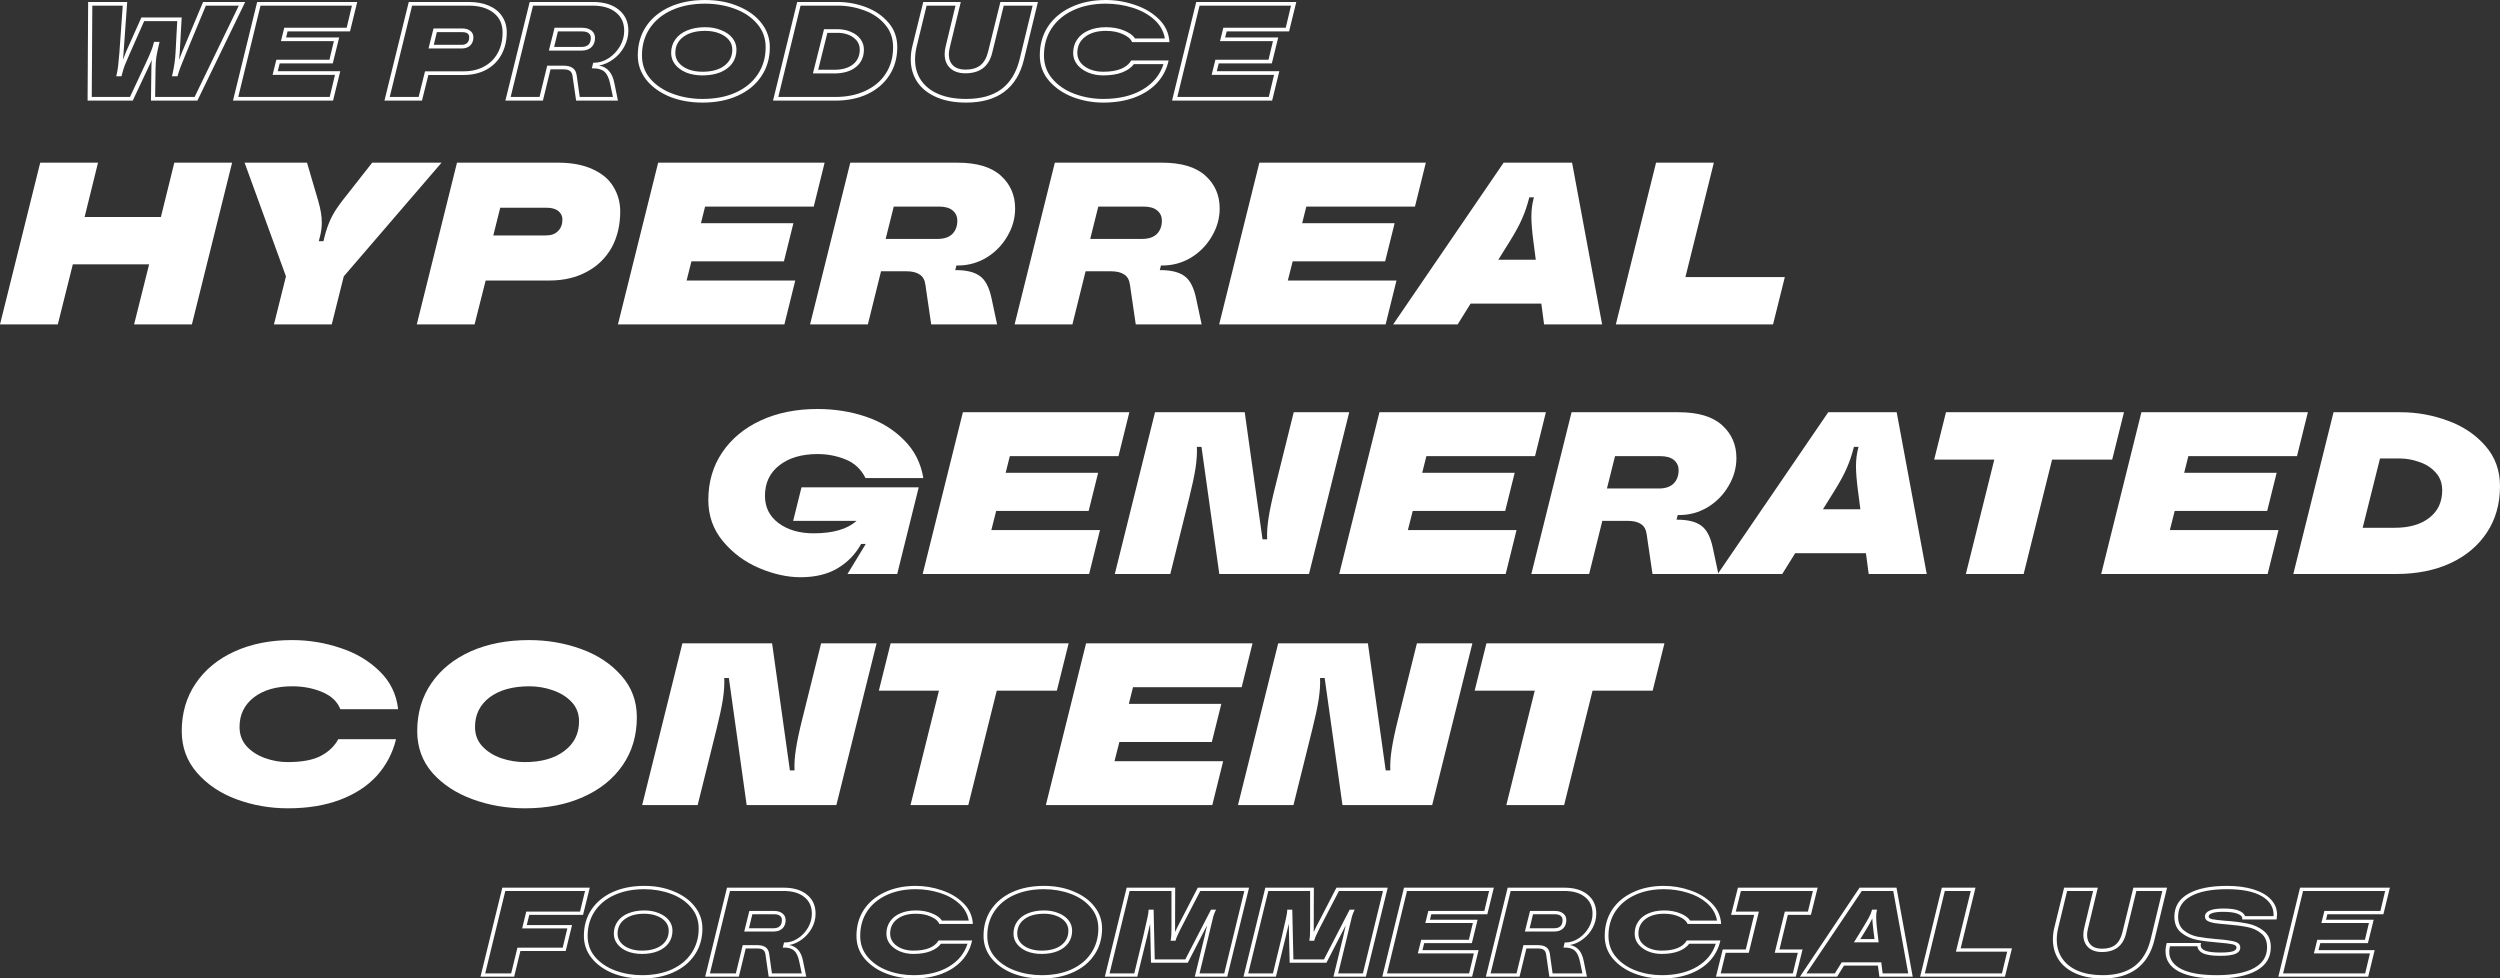 <?xml version="1.0" encoding="UTF-8"?> <svg xmlns="http://www.w3.org/2000/svg" width="999" height="391" viewBox="0 0 999 391" fill="none"><rect x="0" y="0" width="999" height="391" fill="#333333" stroke="none"/><path d="M64.299 86.7L69.657 65H92.752L76.678 129.639H53.582L59.587 105.63H29.101L23.096 129.639H0L16.075 65H39.17L33.812 86.7H64.299Z" fill="white"></path><path d="M109.468 129.639L114.272 110.432L97.735 65H122.679L127.205 80.421C128.129 83.622 128.591 86.454 128.591 88.916C128.591 90.825 128.345 92.702 127.852 94.549L127.39 96.396H129.238L129.7 94.549C130.316 92.087 131.116 89.778 132.102 87.624C133.087 85.469 134.596 83.068 136.628 80.421L148.731 65H176.445L137.368 110.432L132.564 129.639H109.468Z" fill="white"></path><path d="M222.895 65C228.5 65 233.181 65.893 236.938 67.678C240.694 69.402 243.435 71.741 245.16 74.696C246.946 77.651 247.839 80.913 247.839 84.484C247.839 90.024 246.668 94.888 244.328 99.074C241.988 103.198 238.662 106.399 234.351 108.677C230.101 110.955 225.174 112.094 219.57 112.094H194.072L189.637 129.639H166.542L182.616 65H222.895ZM218.091 94.087C220.247 94.087 221.879 93.502 222.988 92.333C224.158 91.163 224.743 89.624 224.743 87.716C224.743 86.362 224.219 85.253 223.172 84.392C222.125 83.468 220.524 83.006 218.369 83.006H199.892L197.12 94.087H218.091Z" fill="white"></path><path d="M329.516 65L325.174 82.545H281.754L280.091 89.193H317.044L313.257 104.429H276.303L274.363 112.094H317.783L313.441 129.639H246.926L263 65H329.516Z" fill="white"></path><path d="M382.179 106.092L381.717 107.938H381.994C386.244 107.938 389.447 108.739 391.602 110.339C393.758 111.878 395.298 114.833 396.221 119.204L398.439 129.639H372.109L369.8 113.848C369.554 111.878 368.784 110.493 367.49 109.693C366.259 108.831 364.473 108.4 362.132 108.4H352.062L346.797 129.639H323.701L339.775 65H382.549C390.309 65 396.098 66.724 399.917 70.171C403.735 73.618 405.644 77.989 405.644 83.284C405.644 87.223 404.597 90.948 402.503 94.457C400.471 97.966 397.7 100.797 394.189 102.952C390.678 105.045 386.86 106.092 382.734 106.092H382.179ZM353.91 95.472H374.696C377.221 95.472 379.161 94.826 380.516 93.533C381.871 92.179 382.549 90.394 382.549 88.177C382.549 86.515 381.933 85.161 380.701 84.115C379.469 83.068 377.622 82.545 375.158 82.545H357.143L353.91 95.472Z" fill="white"></path><path d="M463.916 106.092L463.454 107.938H463.732C467.981 107.938 471.184 108.739 473.339 110.339C475.495 111.878 477.035 114.833 477.959 119.204L480.176 129.639H453.847L451.537 113.848C451.291 111.878 450.521 110.493 449.228 109.693C447.996 108.831 446.21 108.4 443.869 108.4H433.8L428.534 129.639H405.438L421.513 65H464.286C472.046 65 477.835 66.724 481.654 70.171C485.472 73.618 487.382 77.989 487.382 83.284C487.382 87.223 486.335 90.948 484.241 94.457C482.208 97.966 479.437 100.797 475.926 102.952C472.416 105.045 468.597 106.092 464.471 106.092H463.916ZM435.647 95.472H456.433C458.959 95.472 460.899 94.826 462.254 93.533C463.608 92.179 464.286 90.394 464.286 88.177C464.286 86.515 463.67 85.161 462.438 84.115C461.206 83.068 459.359 82.545 456.895 82.545H438.881L435.647 95.472Z" fill="white"></path><path d="M569.766 65L565.424 82.545H522.004L520.341 89.193H557.294L553.506 104.429H516.553L514.613 112.094H558.033L553.691 129.639H487.175L503.25 65H569.766Z" fill="white"></path><path d="M640.21 129.639H617.022L615.913 121.328H587.644L582.47 129.639H556.695L600.854 65H628.2L640.21 129.639ZM598.73 103.783H613.696L612.772 96.673C612.218 92.487 611.94 89.132 611.94 86.608C611.94 83.961 612.248 81.498 612.864 79.221L612.957 78.851H611.109L611.017 79.221C610.278 82.114 609.354 84.823 608.245 87.347C607.198 89.809 605.504 92.918 603.164 96.673L598.73 103.783Z" fill="white"></path><path d="M708.508 129.639H645.688L661.762 65H684.858L673.495 110.709H713.219L708.508 129.639Z" fill="white"></path><path d="M316.951 208.128L320.277 194.739H367.115L358.523 229.366H338.661L345.959 217.362H344.112C341.833 221.487 338.661 224.749 334.596 227.15C330.593 229.49 325.697 230.659 319.907 230.659C314.611 230.659 309.068 229.428 303.278 226.966C297.551 224.503 292.747 220.933 288.867 216.254C284.987 211.576 283.047 206.097 283.047 199.817C283.047 192.615 284.894 186.274 288.59 180.795C292.346 175.255 297.52 170.976 304.11 167.96C310.7 164.943 318.214 163.435 326.651 163.435C333.488 163.435 339.924 164.451 345.959 166.482C351.995 168.514 357.076 171.623 361.203 175.809C365.391 179.933 367.977 185.012 368.963 191.045H345.867C344.081 187.475 341.402 184.981 337.83 183.565C334.319 182.15 330.624 181.442 326.744 181.442C320.338 181.442 315.227 182.95 311.408 185.966C307.59 188.921 305.68 192.984 305.68 198.155C305.68 202.711 307.497 206.343 311.131 209.052C314.826 211.76 319.476 213.115 325.081 213.115C332.903 213.115 338.63 211.452 342.264 208.128H316.951Z" fill="white"></path><path d="M451.289 164.728L446.947 182.273H403.527L401.864 188.921H438.817L435.029 204.157H398.076L396.136 211.822H439.556L435.214 229.366H368.699L384.773 164.728H451.289Z" fill="white"></path><path d="M445.474 229.366L461.548 164.728H497.393L504.506 215.515H506.354C506.231 212.991 506.416 210.16 506.908 207.02C507.401 203.819 508.232 199.879 509.403 195.2L516.978 164.728H539.15L523.075 229.366H487.231L480.117 178.579H478.27C478.393 181.103 478.208 183.966 477.715 187.167C477.223 190.306 476.391 194.215 475.221 198.894L467.646 229.366H445.474Z" fill="white"></path><path d="M617.74 164.728L613.398 182.273H569.978L568.315 188.921H605.269L601.481 204.157H564.528L562.588 211.822H606.008L601.666 229.366H535.15L551.225 164.728H617.74Z" fill="white"></path><path d="M670.404 205.82L669.942 207.666H670.219C674.468 207.666 677.671 208.467 679.827 210.067C681.982 211.606 683.522 214.561 684.446 218.932L686.663 229.366H660.334L658.024 213.576C657.778 211.606 657.008 210.221 655.715 209.421C654.483 208.559 652.697 208.128 650.356 208.128H640.287L635.021 229.366H611.925L628 164.728H670.773C678.533 164.728 684.323 166.452 688.141 169.899C691.96 173.346 693.869 177.717 693.869 183.011C693.869 186.951 692.822 190.676 690.728 194.185C688.695 197.694 685.924 200.525 682.413 202.68C678.903 204.773 675.084 205.82 670.958 205.82H670.404ZM642.134 195.2H662.921C665.446 195.2 667.386 194.554 668.741 193.261C670.096 191.907 670.773 190.122 670.773 187.906C670.773 186.243 670.157 184.889 668.925 183.843C667.694 182.796 665.846 182.273 663.382 182.273H645.368L642.134 195.2Z" fill="white"></path><path d="M769.922 229.366H746.734L745.625 221.056H717.356L712.182 229.366H686.407L730.567 164.728H757.912L769.922 229.366ZM728.442 203.511H743.408L742.484 196.401C741.93 192.215 741.652 188.86 741.652 186.336C741.652 183.689 741.96 181.226 742.576 178.948L742.669 178.579H740.821L740.729 178.948C739.99 181.842 739.066 184.55 737.957 187.074C736.91 189.537 735.216 192.646 732.876 196.401L728.442 203.511Z" fill="white"></path><path d="M808.65 229.366H785.554L796.918 183.658H772.898L777.61 164.728H848.744L844.033 183.658H820.013L808.65 229.366Z" fill="white"></path><path d="M922.225 164.728L917.883 182.273H874.463L872.8 188.921H909.753L905.966 204.157H869.012L867.072 211.822H910.492L906.15 229.366H839.634L855.709 164.728H922.225Z" fill="white"></path><path d="M916.41 229.366L932.484 164.728H959.183C965.773 164.728 972.117 165.867 978.214 168.145C984.311 170.361 989.3 173.716 993.18 178.21C997.06 182.642 999 187.998 999 194.277C999 201.356 997.245 207.543 993.734 212.837C990.224 218.132 985.327 222.225 979.045 225.119C972.825 227.951 965.65 229.366 957.52 229.366H916.41ZM956.966 210.898C962.755 210.898 967.344 209.575 970.731 206.928C974.18 204.281 975.904 200.618 975.904 195.939C975.904 193.046 975.011 190.645 973.225 188.737C971.501 186.828 969.314 185.443 966.666 184.581C964.079 183.658 961.462 183.196 958.813 183.196H951.053L944.125 210.898H956.966Z" fill="white"></path><path d="M115.025 323C107.881 323 101.045 321.8 94.516 319.399C88.049 316.998 82.784 313.458 78.719 308.78C74.654 304.101 72.622 298.56 72.622 292.158C72.622 284.956 74.469 278.615 78.165 273.136C81.921 267.596 87.126 263.317 93.777 260.301C100.429 257.284 108.066 255.776 116.688 255.776C123.34 255.776 129.776 256.822 135.996 258.916C142.217 260.947 147.452 264.056 151.701 268.242C155.951 272.366 158.414 277.414 159.092 283.386H135.996C134.826 280.369 132.424 278.092 128.79 276.553C125.157 275.014 121.153 274.244 116.781 274.244C110.375 274.244 105.264 275.722 101.445 278.676C97.627 281.631 95.717 285.571 95.717 290.496C95.717 293.512 96.672 296.098 98.581 298.253C100.552 300.346 103.016 301.916 105.972 302.962C108.928 304.009 111.915 304.532 114.933 304.532C120.661 304.532 125.095 303.701 128.236 302.039C131.377 300.377 133.687 298.16 135.165 295.39H158.261C156.906 300.931 154.35 305.794 150.593 309.98C146.836 314.104 141.94 317.306 135.904 319.583C129.93 321.861 122.97 323 115.025 323Z" fill="white"></path><path d="M209.769 323C202.44 323 195.48 321.8 188.89 319.399C182.3 316.998 176.942 313.489 172.816 308.872C168.751 304.193 166.719 298.622 166.719 292.158C166.719 284.894 168.597 278.523 172.354 273.044C176.111 267.565 181.346 263.317 188.059 260.301C194.834 257.284 202.625 255.776 211.432 255.776C218.761 255.776 225.72 256.976 232.31 259.377C238.9 261.778 244.228 265.318 248.293 269.996C252.419 274.613 254.482 280.154 254.482 286.618C254.482 293.882 252.604 300.253 248.847 305.732C245.09 311.211 239.824 315.459 233.049 318.475C226.336 321.492 218.576 323 209.769 323ZM209.677 304.532C216.328 304.532 221.594 303.054 225.474 300.099C229.416 297.145 231.387 293.205 231.387 288.28C231.387 285.202 230.401 282.616 228.43 280.523C226.459 278.43 223.934 276.86 220.855 275.814C217.837 274.767 214.727 274.244 211.524 274.244C204.873 274.244 199.576 275.722 195.634 278.676C191.754 281.631 189.814 285.571 189.814 290.496C189.814 293.574 190.8 296.16 192.771 298.253C194.741 300.346 197.236 301.916 200.254 302.962C203.333 304.009 206.474 304.532 209.677 304.532Z" fill="white"></path><path d="M256.611 321.707L272.685 257.069H308.53L315.643 307.856H317.491C317.368 305.332 317.553 302.5 318.045 299.361C318.538 296.16 319.369 292.22 320.54 287.541L328.115 257.069H350.287L334.212 321.707H298.368L291.254 270.92H289.407C289.53 273.444 289.345 276.306 288.852 279.508C288.36 282.647 287.528 286.556 286.358 291.235L278.783 321.707H256.611Z" fill="white"></path><path d="M386.935 321.707H363.84L375.203 275.999H351.183L355.895 257.069H427.03L422.318 275.999H398.299L386.935 321.707Z" fill="white"></path><path d="M500.51 257.069L496.168 274.613H452.748L451.085 281.262H488.038L484.251 296.498H447.298L445.358 304.162H488.777L484.436 321.707H417.92L433.995 257.069H500.51Z" fill="white"></path><path d="M494.695 321.707L510.77 257.069H546.614L553.728 307.856H555.575C555.452 305.332 555.637 302.5 556.13 299.361C556.622 296.16 557.454 292.22 558.624 287.541L566.199 257.069H588.371L572.297 321.707H536.452L529.339 270.92H527.491C527.614 273.444 527.429 276.306 526.937 279.508C526.444 282.647 525.613 286.556 524.442 291.235L516.867 321.707H494.695Z" fill="white"></path><path d="M625.02 321.707H601.924L613.287 275.999H589.268L593.979 257.069H665.114L660.403 275.999H636.383L625.02 321.707Z" fill="white"></path><path d="M81.151 0.788H97.978L78.874 40.212H60.325L60.491 27.596C60.491 26.357 60.547 25.156 60.658 23.992L59.714 26.019L53.049 40.212H35L35.222 0.788H50.828L49.384 21.007L49.162 23.823C49.347 23.26 49.754 22.208 50.384 20.669L56.493 6.984H72.598L71.821 21.007C71.784 21.683 71.691 22.659 71.543 23.935C72.061 22.509 72.487 21.42 72.82 20.669L81.151 0.788ZM77.763 38.747L95.424 2.253H82.261L74.375 21.232C72.635 25.362 71.525 28.309 71.043 30.074L70.932 30.468H68.711L68.933 29.567C69.599 26.714 70.007 23.823 70.155 20.894L70.821 8.448H57.603L51.939 21.232C50.865 23.673 50.143 25.362 49.773 26.301C49.44 27.202 49.069 28.441 48.662 30.018L48.551 30.468H46.441L46.607 29.793C46.866 28.704 47.07 27.521 47.218 26.244C47.366 24.968 47.533 23.184 47.718 20.894L49.051 2.253H36.888L36.666 38.747H51.939L58.159 25.456C59.343 22.903 60.102 21.176 60.436 20.275C60.806 19.374 61.139 18.341 61.435 17.177L61.546 16.727H63.768L63.657 17.177C63.101 19.505 62.713 21.326 62.49 22.64C62.305 23.917 62.194 25.569 62.157 27.596L61.991 38.747H77.763Z" fill="white"></path><path d="M133.086 40.212H93.1L102.763 0.788H142.749L139.861 12.559H114.926L114.315 14.981H135.53L132.975 25.343H111.76L110.983 28.441H135.974L133.086 40.212ZM104.096 2.253L95.21 38.747H131.753L133.864 29.905H108.928L110.427 23.879H131.642L133.419 16.445H112.26L113.593 11.095H138.529L140.639 2.253H104.096Z" fill="white"></path><path d="M153.625 40.212L163.343 0.788H187.224C190.334 0.788 193.037 1.277 195.332 2.253C197.628 3.229 199.387 4.637 200.608 6.477C201.867 8.316 202.497 10.475 202.497 12.953C202.497 16.332 201.775 19.317 200.331 21.908C198.924 24.461 196.906 26.451 194.277 27.878C191.686 29.267 188.687 29.962 185.28 29.962H171.174L168.619 40.212H153.625ZM155.735 38.747H167.286L169.841 28.497H185.28C188.39 28.497 191.112 27.859 193.444 26.582C195.814 25.306 197.628 23.504 198.887 21.176C200.183 18.81 200.831 16.07 200.831 12.953C200.831 9.612 199.627 7.002 197.221 5.125C194.814 3.21 191.482 2.253 187.224 2.253H164.676L155.735 38.747ZM171.23 19.374L173.229 11.376H184.669C186.039 11.376 187.132 11.695 187.946 12.334C188.761 12.972 189.168 13.817 189.168 14.868C189.168 16.257 188.742 17.365 187.891 18.191C187.039 18.979 185.91 19.374 184.503 19.374H171.23ZM184.503 17.909C185.465 17.909 186.206 17.646 186.724 17.121C187.243 16.595 187.502 15.844 187.502 14.868C187.502 13.517 186.558 12.841 184.669 12.841H174.562L173.34 17.909H184.503Z" fill="white"></path><path d="M239.379 26.188C241.045 26.489 242.378 27.221 243.378 28.385C244.378 29.511 245.081 31.107 245.488 33.172L246.932 40.212H230.216L228.772 30.299C228.624 29.361 228.272 28.704 227.717 28.328C227.198 27.915 226.347 27.709 225.162 27.709H219.997L216.943 40.212H201.948L211.667 0.788H236.88C241.286 0.788 244.748 1.821 247.265 3.886C249.82 5.951 251.098 8.748 251.098 12.277C251.098 14.493 250.561 16.595 249.487 18.585C248.413 20.575 246.969 22.246 245.155 23.598C243.378 24.949 241.453 25.813 239.379 26.188ZM231.66 38.747H244.933L243.822 33.51C243.341 31.219 242.6 29.624 241.601 28.723C240.601 27.784 239.102 27.315 237.102 27.315H236.491L237.047 25.062H237.436C239.435 25.062 241.36 24.461 243.211 23.26C245.063 22.058 246.562 20.481 247.71 18.529C248.858 16.576 249.431 14.493 249.431 12.277C249.431 9.161 248.321 6.721 246.099 4.956C243.878 3.154 240.805 2.253 236.88 2.253H212.999L204.058 38.747H215.61L218.664 26.244H225.162C226.791 26.244 228.031 26.564 228.883 27.202C229.734 27.803 230.253 28.76 230.438 30.074L231.66 38.747ZM232.659 11.095C234.214 11.095 235.455 11.47 236.38 12.221C237.306 12.934 237.769 13.911 237.769 15.15C237.769 16.727 237.287 17.966 236.325 18.867C235.362 19.768 234.048 20.218 232.382 20.218H219.331L221.608 11.095H232.659ZM232.382 18.754C233.604 18.754 234.529 18.454 235.159 17.853C235.788 17.215 236.103 16.314 236.103 15.15C236.103 14.324 235.806 13.685 235.214 13.235C234.622 12.784 233.77 12.559 232.659 12.559H222.941L221.441 18.754H232.382Z" fill="white"></path><path d="M280.741 41C275.854 41 271.429 40.193 267.468 38.578C263.543 36.926 260.452 34.673 258.193 31.82C255.972 28.967 254.861 25.738 254.861 22.133C254.861 17.74 255.972 13.873 258.193 10.532C260.452 7.19 263.599 4.599 267.634 2.76C271.707 0.92 276.409 0 281.741 0C286.628 0 291.034 0.826 294.958 2.478C298.92 4.092 302.011 6.326 304.233 9.18C306.491 12.033 307.621 15.262 307.621 18.867C307.621 23.26 306.491 27.127 304.233 30.468C302.011 33.81 298.864 36.401 294.792 38.24C290.756 40.08 286.072 41 280.741 41ZM280.741 39.536C285.776 39.536 290.182 38.691 293.959 37.001C297.772 35.274 300.716 32.853 302.789 29.736C304.899 26.582 305.954 22.959 305.954 18.867C305.954 15.225 304.807 12.09 302.511 9.462C300.253 6.833 297.272 4.843 293.57 3.492C289.867 2.14 285.924 1.464 281.741 1.464C276.705 1.464 272.281 2.328 268.467 4.055C264.691 5.745 261.747 8.166 259.637 11.32C257.564 14.436 256.527 18.041 256.527 22.133C256.527 25.775 257.656 28.91 259.915 31.538C262.21 34.167 265.209 36.157 268.912 37.508C272.614 38.86 276.557 39.536 280.741 39.536ZM280.685 30.131C278.316 30.131 276.168 29.755 274.243 29.004C272.355 28.216 270.874 27.146 269.8 25.794C268.727 24.442 268.19 22.903 268.19 21.176C268.19 19.111 268.745 17.309 269.856 15.769C270.967 14.192 272.54 12.991 274.576 12.165C276.65 11.301 279.056 10.87 281.796 10.87C284.166 10.87 286.295 11.264 288.183 12.052C290.108 12.803 291.608 13.854 292.681 15.206C293.755 16.558 294.292 18.097 294.292 19.824C294.292 21.889 293.736 23.71 292.626 25.287C291.515 26.826 289.923 28.028 287.85 28.892C285.813 29.718 283.425 30.131 280.685 30.131ZM280.685 28.666C284.388 28.666 287.294 27.878 289.405 26.301C291.552 24.686 292.626 22.527 292.626 19.824C292.626 18.36 292.163 17.065 291.237 15.938C290.312 14.812 289.016 13.93 287.35 13.291C285.721 12.653 283.87 12.334 281.796 12.334C278.094 12.334 275.169 13.141 273.021 14.755C270.911 16.332 269.856 18.473 269.856 21.176C269.856 22.64 270.319 23.935 271.244 25.062C272.17 26.188 273.447 27.07 275.076 27.709C276.742 28.347 278.612 28.666 280.685 28.666Z" fill="white"></path><path d="M308.9 40.212L318.563 0.788H334.669C338.594 0.788 342.389 1.483 346.054 2.872C349.719 4.261 352.718 6.326 355.051 9.067C357.383 11.771 358.55 15.037 358.55 18.867C358.55 23.072 357.513 26.789 355.44 30.018C353.366 33.247 350.46 35.762 346.72 37.565C342.981 39.329 338.649 40.212 333.725 40.212H308.9ZM333.725 38.747C338.353 38.747 342.407 37.921 345.887 36.269C349.405 34.617 352.107 32.308 353.996 29.342C355.921 26.338 356.884 22.847 356.884 18.867C356.884 15.3 355.81 12.277 353.662 9.799C351.552 7.284 348.794 5.407 345.388 4.168C341.981 2.891 338.408 2.253 334.669 2.253H319.896L311.01 38.747H333.725ZM324.839 29.342L329.282 11.658H334.502C336.576 11.658 338.408 12.015 340.001 12.728C341.63 13.404 342.907 14.361 343.833 15.6C344.758 16.839 345.221 18.247 345.221 19.824C345.221 22.753 344.147 25.081 342 26.808C339.889 28.497 337.02 29.342 333.392 29.342H324.839ZM333.392 27.878C336.576 27.878 339.056 27.164 340.834 25.738C342.648 24.311 343.555 22.34 343.555 19.824C343.555 17.834 342.703 16.22 341 14.981C339.334 13.742 337.168 13.122 334.502 13.122H330.615L326.949 27.878H333.392Z" fill="white"></path><path d="M386.04 41C381.523 41 377.598 40.287 374.266 38.86C370.934 37.433 368.379 35.424 366.602 32.834C364.825 30.206 363.936 27.146 363.936 23.654C363.936 21.814 364.177 19.974 364.658 18.135L368.935 0.788H383.929L379.542 18.923C379.283 20.087 379.153 21.007 379.153 21.683C379.153 23.598 379.727 25.099 380.875 26.188C382.023 27.277 383.652 27.821 385.762 27.821C388.28 27.821 390.261 27.258 391.704 26.132C393.148 25.006 394.185 23.222 394.815 20.782L399.757 0.788H414.752L409.143 23.879C407.773 29.549 405.144 33.829 401.257 36.72C397.406 39.573 392.334 41 386.04 41ZM386.04 39.536C391.964 39.536 396.684 38.222 400.202 35.593C403.756 32.928 406.181 28.91 407.477 23.541L412.642 2.253H401.09L396.481 21.119C395.148 26.564 391.575 29.286 385.762 29.286C383.207 29.286 381.19 28.61 379.709 27.258C378.228 25.869 377.487 23.992 377.487 21.626C377.487 20.613 377.617 19.599 377.876 18.585L381.819 2.253H370.267L366.324 18.473C365.88 20.312 365.658 22.077 365.658 23.767C365.658 26.995 366.472 29.793 368.102 32.158C369.731 34.523 372.063 36.344 375.099 37.621C378.172 38.897 381.819 39.536 386.04 39.536Z" fill="white"></path><path d="M440.885 41C436.664 41 432.61 40.268 428.722 38.804C424.835 37.302 421.651 35.124 419.17 32.271C416.726 29.417 415.504 26.038 415.504 22.133C415.504 17.778 416.597 13.93 418.781 10.588C421.003 7.246 424.113 4.656 428.111 2.816C432.11 0.939 436.701 0 441.884 0C445.846 0 449.733 0.657 453.547 1.971C457.397 3.248 460.6 5.163 463.155 7.716C465.709 10.231 467.098 13.272 467.32 16.839H452.381C451.899 15.6 450.696 14.549 448.771 13.685C446.846 12.784 444.569 12.334 441.94 12.334C438.423 12.334 435.627 13.141 433.554 14.755C431.517 16.332 430.499 18.473 430.499 21.176C430.499 22.603 430.944 23.898 431.832 25.062C432.758 26.188 433.998 27.07 435.553 27.709C437.145 28.347 438.904 28.666 440.829 28.666C446.531 28.666 450.27 27.164 452.047 24.161H466.987C466.246 27.577 464.71 30.562 462.377 33.115C460.045 35.631 457.027 37.583 453.325 38.972C449.659 40.324 445.513 41 440.885 41ZM440.885 39.536C447.105 39.536 452.325 38.297 456.546 35.819C460.767 33.341 463.562 29.943 464.932 25.625H453.103C452.029 27.052 450.455 28.159 448.382 28.948C446.309 29.736 443.791 30.131 440.829 30.131C438.608 30.131 436.571 29.736 434.72 28.948C432.906 28.159 431.462 27.089 430.388 25.738C429.352 24.386 428.833 22.865 428.833 21.176C428.833 19.111 429.37 17.309 430.444 15.769C431.517 14.192 433.035 12.991 434.998 12.165C436.997 11.301 439.311 10.87 441.94 10.87C444.606 10.87 446.994 11.301 449.104 12.165C451.251 13.028 452.732 14.098 453.547 15.375H465.487C464.969 12.409 463.525 9.875 461.155 7.772C458.786 5.669 455.879 4.092 452.436 3.041C449.03 1.99 445.513 1.464 441.884 1.464C436.997 1.464 432.684 2.328 428.944 4.055C425.205 5.782 422.298 8.204 420.225 11.32C418.189 14.436 417.171 18.041 417.171 22.133C417.171 25.775 418.3 28.91 420.558 31.538C422.817 34.167 425.76 36.157 429.389 37.508C433.017 38.86 436.849 39.536 440.885 39.536Z" fill="white"></path><path d="M508.337 40.212H468.35L478.014 0.788H518L515.112 12.559H490.176L489.565 14.981H510.78L508.226 25.343H487.011L486.233 28.441H511.225L508.337 40.212ZM479.347 2.253L470.461 38.747H507.004L509.114 29.905H484.178L485.678 23.879H506.893L508.67 16.445H487.51L488.843 11.095H513.779L515.89 2.253H479.347Z" fill="white"></path><path d="M205.462 390.288H192L200.725 354.712H235.676L232.984 365.588H211.495L210.498 369.654H228.596L226.054 380.022H207.955L205.462 390.288ZM201.922 356.033L193.895 388.967H204.265L206.758 378.701H224.857L226.702 370.975H208.653L210.298 364.266H231.787L233.782 356.033H201.922Z" fill="white"></path><path d="M256.554 391C252.167 391 248.195 390.272 244.638 388.815C241.115 387.324 238.339 385.291 236.312 382.716C234.317 380.141 233.32 377.227 233.32 373.974C233.32 370.01 234.317 366.52 236.312 363.504C238.339 360.489 241.165 358.151 244.788 356.49C248.444 354.83 252.665 354 257.452 354C261.839 354 265.795 354.745 269.318 356.236C272.875 357.693 275.65 359.709 277.645 362.284C279.672 364.859 280.686 367.773 280.686 371.026C280.686 374.99 279.672 378.48 277.645 381.496C275.65 384.511 272.825 386.849 269.169 388.51C265.546 390.17 261.341 391 256.554 391ZM256.554 389.679C261.075 389.679 265.03 388.916 268.421 387.391C271.844 385.833 274.487 383.647 276.348 380.835C278.243 377.989 279.19 374.719 279.19 371.026C279.19 367.739 278.16 364.91 276.099 362.538C274.071 360.167 271.396 358.371 268.072 357.151C264.748 355.931 261.208 355.321 257.452 355.321C252.931 355.321 248.959 356.101 245.536 357.659C242.145 359.184 239.503 361.37 237.608 364.216C235.747 367.028 234.816 370.281 234.816 373.974C234.816 377.261 235.83 380.09 237.857 382.462C239.918 384.833 242.61 386.629 245.934 387.849C249.258 389.069 252.798 389.679 256.554 389.679ZM256.504 381.191C254.377 381.191 252.449 380.852 250.721 380.174C249.026 379.463 247.696 378.497 246.732 377.277C245.768 376.058 245.286 374.669 245.286 373.11C245.286 371.246 245.785 369.62 246.782 368.231C247.779 366.808 249.192 365.723 251.02 364.978C252.881 364.199 255.042 363.809 257.502 363.809C259.629 363.809 261.54 364.165 263.235 364.876C264.964 365.554 266.31 366.503 267.274 367.723C268.238 368.942 268.72 370.331 268.72 371.89C268.72 373.754 268.221 375.397 267.224 376.82C266.227 378.209 264.798 379.294 262.936 380.073C261.108 380.818 258.964 381.191 256.504 381.191ZM256.504 379.87C259.828 379.87 262.438 379.158 264.332 377.735C266.26 376.278 267.224 374.33 267.224 371.89C267.224 370.569 266.809 369.4 265.978 368.383C265.147 367.367 263.983 366.571 262.488 365.995C261.025 365.418 259.363 365.13 257.502 365.13C254.178 365.13 251.552 365.859 249.624 367.316C247.729 368.739 246.782 370.67 246.782 373.11C246.782 374.431 247.198 375.6 248.028 376.617C248.859 377.633 250.006 378.429 251.469 379.005C252.965 379.582 254.643 379.87 256.504 379.87Z" fill="white"></path><path d="M315.39 377.633C316.885 377.904 318.082 378.565 318.98 379.615C319.877 380.632 320.509 382.072 320.874 383.935L322.171 390.288H307.163L305.867 381.343C305.734 380.496 305.418 379.903 304.919 379.565C304.454 379.192 303.69 379.005 302.626 379.005H297.989L295.247 390.288H281.785L290.51 354.712H313.146C317.102 354.712 320.209 355.643 322.47 357.507C324.763 359.37 325.91 361.895 325.91 365.08C325.91 367.079 325.428 368.976 324.464 370.772C323.5 372.568 322.204 374.076 320.575 375.295C318.98 376.515 317.251 377.294 315.39 377.633ZM308.459 388.967H320.376L319.378 384.24C318.946 382.174 318.282 380.734 317.384 379.92C316.487 379.073 315.14 378.65 313.346 378.65H312.797L313.296 376.617H313.645C315.44 376.617 317.168 376.075 318.83 374.99C320.492 373.906 321.838 372.483 322.869 370.721C323.899 368.959 324.414 367.079 324.414 365.08C324.414 362.267 323.417 360.065 321.423 358.473C319.428 356.846 316.669 356.033 313.146 356.033H291.707L283.68 388.967H294.05L296.792 377.684H302.626C304.088 377.684 305.202 377.972 305.966 378.548C306.731 379.09 307.196 379.954 307.362 381.14L308.459 388.967ZM309.357 364.012C310.753 364.012 311.866 364.351 312.697 365.029C313.528 365.673 313.944 366.554 313.944 367.672C313.944 369.095 313.512 370.213 312.647 371.026C311.783 371.839 310.603 372.246 309.108 372.246H297.391L299.435 364.012H309.357ZM309.108 370.924C310.204 370.924 311.035 370.653 311.6 370.111C312.166 369.535 312.448 368.722 312.448 367.672C312.448 366.926 312.182 366.35 311.65 365.944C311.119 365.537 310.354 365.334 309.357 365.334H300.632L299.285 370.924H309.108Z" fill="white"></path><path d="M365.026 391C361.236 391 357.597 390.339 354.107 389.018C350.617 387.663 347.758 385.697 345.531 383.122C343.337 380.547 342.24 377.498 342.24 373.974C342.24 370.044 343.221 366.57 345.182 363.555C347.176 360.539 349.968 358.201 353.558 356.541C357.148 354.847 361.27 354 365.923 354C369.48 354 372.97 354.593 376.394 355.779C379.85 356.931 382.726 358.659 385.019 360.963C387.313 363.233 388.559 365.978 388.759 369.196H375.347C374.914 368.078 373.834 367.13 372.106 366.35C370.377 365.537 368.333 365.13 365.973 365.13C362.815 365.13 360.306 365.859 358.444 367.316C356.616 368.739 355.702 370.67 355.702 373.11C355.702 374.397 356.101 375.566 356.899 376.617C357.73 377.633 358.843 378.429 360.239 379.005C361.669 379.582 363.247 379.87 364.976 379.87C370.095 379.87 373.452 378.514 375.047 375.804H388.459C387.795 378.887 386.415 381.581 384.321 383.885C382.227 386.155 379.518 387.917 376.194 389.17C372.903 390.39 369.181 391 365.026 391ZM365.026 389.679C370.61 389.679 375.297 388.56 379.086 386.324C382.875 384.088 385.385 381.022 386.615 377.125H375.995C375.031 378.413 373.618 379.412 371.757 380.124C369.895 380.835 367.635 381.191 364.976 381.191C362.982 381.191 361.153 380.835 359.491 380.124C357.863 379.412 356.566 378.446 355.602 377.227C354.672 376.007 354.206 374.635 354.206 373.11C354.206 371.246 354.688 369.62 355.652 368.231C356.616 366.808 357.979 365.723 359.741 364.978C361.536 364.199 363.613 363.809 365.973 363.809C368.366 363.809 370.51 364.199 372.405 364.978C374.333 365.757 375.662 366.723 376.394 367.875H387.113C386.648 365.198 385.352 362.911 383.224 361.014C381.097 359.116 378.488 357.693 375.396 356.745C372.338 355.796 369.181 355.321 365.923 355.321C361.536 355.321 357.663 356.101 354.306 357.659C350.949 359.218 348.34 361.403 346.478 364.216C344.65 367.028 343.736 370.281 343.736 373.974C343.736 377.261 344.75 380.09 346.777 382.462C348.805 384.833 351.448 386.629 354.705 387.849C357.962 389.069 361.403 389.679 365.026 389.679Z" fill="white"></path><path d="M416.258 391C411.871 391 407.899 390.272 404.342 388.815C400.819 387.324 398.043 385.291 396.016 382.716C394.021 380.141 393.024 377.227 393.024 373.974C393.024 370.01 394.021 366.52 396.016 363.504C398.043 360.489 400.869 358.151 404.492 356.49C408.148 354.83 412.369 354 417.156 354C421.543 354 425.499 354.745 429.022 356.236C432.579 357.693 435.354 359.709 437.349 362.284C439.376 364.859 440.39 367.773 440.39 371.026C440.39 374.99 439.376 378.48 437.349 381.496C435.354 384.511 432.529 386.849 428.873 388.51C425.25 390.17 421.045 391 416.258 391ZM416.258 389.679C420.779 389.679 424.734 388.916 428.125 387.391C431.548 385.833 434.191 383.647 436.052 380.835C437.947 377.989 438.894 374.719 438.894 371.026C438.894 367.739 437.864 364.91 435.803 362.538C433.776 360.167 431.1 358.371 427.776 357.151C424.452 355.931 420.912 355.321 417.156 355.321C412.635 355.321 408.663 356.101 405.24 357.659C401.849 359.184 399.207 361.37 397.312 364.216C395.451 367.028 394.52 370.281 394.52 373.974C394.52 377.261 395.534 380.09 397.561 382.462C399.622 384.833 402.315 386.629 405.639 387.849C408.962 389.069 412.502 389.679 416.258 389.679ZM416.209 381.191C414.081 381.191 412.153 380.852 410.425 380.174C408.73 379.463 407.4 378.497 406.436 377.277C405.472 376.058 404.99 374.669 404.99 373.11C404.99 371.246 405.489 369.62 406.486 368.231C407.483 366.808 408.896 365.723 410.724 364.978C412.586 364.199 414.746 363.809 417.206 363.809C419.333 363.809 421.244 364.165 422.94 364.876C424.668 365.554 426.014 366.503 426.978 367.723C427.942 368.942 428.424 370.331 428.424 371.89C428.424 373.754 427.925 375.397 426.928 376.82C425.931 378.209 424.502 379.294 422.64 380.073C420.812 380.818 418.668 381.191 416.209 381.191ZM416.209 379.87C419.533 379.87 422.142 379.158 424.036 377.735C425.964 376.278 426.928 374.33 426.928 371.89C426.928 370.569 426.513 369.4 425.682 368.383C424.851 367.367 423.687 366.571 422.192 365.995C420.729 365.418 419.067 365.13 417.206 365.13C413.882 365.13 411.256 365.859 409.328 367.316C407.433 368.739 406.486 370.67 406.486 373.11C406.486 374.431 406.902 375.6 407.733 376.617C408.564 377.633 409.71 378.429 411.173 379.005C412.669 379.582 414.347 379.87 416.209 379.87Z" fill="white"></path><path d="M478.634 354.712H499.126L490.4 390.288H477.437L481.326 374.33C481.625 373.144 481.958 371.636 482.323 369.806L474.645 384.698H459.937L459.588 369.146C459.023 371.585 458.591 373.415 458.291 374.635L454.452 390.288H441.489L450.214 354.712H469.609L469.56 370.62V372.449C469.792 371.873 470.058 371.297 470.357 370.721L478.634 354.712ZM489.204 388.967L497.231 356.033H479.631L471.903 370.924C471.238 372.246 470.756 373.245 470.457 373.923C470.158 374.567 469.942 375.16 469.809 375.702L469.759 375.905H467.765L467.864 375.448C467.964 374.872 468.031 374.211 468.064 373.466C468.097 372.686 468.114 371.738 468.114 370.62V356.033H451.411L443.384 388.967H453.256L456.796 374.33C457.627 370.806 458.192 368.315 458.491 366.859C458.823 365.368 458.989 364.25 458.989 363.504H460.984L461.433 383.376H473.648L483.919 363.504H485.913C485.481 364.385 485.132 365.249 484.866 366.096C484.634 366.909 484.301 368.282 483.869 370.213C483.736 370.721 483.586 371.348 483.42 372.093C483.254 372.805 483.055 373.652 482.822 374.635L479.332 388.967H489.204Z" fill="white"></path><path d="M534.043 354.712H554.535L545.81 390.288H532.847L536.736 374.33C537.035 373.144 537.367 371.636 537.733 369.806L530.055 384.698H515.346L514.997 369.146C514.432 371.585 514 373.415 513.701 374.635L509.862 390.288H496.898L505.624 354.712H525.019L524.969 370.62V372.449C525.202 371.873 525.468 371.297 525.767 370.721L534.043 354.712ZM544.613 388.967L552.641 356.033H535.041L527.312 370.924C526.648 372.246 526.166 373.245 525.866 373.923C525.567 374.567 525.351 375.16 525.218 375.702L525.168 375.905H523.174L523.274 375.448C523.374 374.872 523.44 374.211 523.473 373.466C523.507 372.686 523.523 371.738 523.523 370.62V356.033H506.82L498.793 388.967H508.665L512.205 374.33C513.036 370.806 513.601 368.315 513.9 366.859C514.233 365.368 514.399 364.25 514.399 363.504H516.393L516.842 383.376H529.057L539.328 363.504H541.323C540.891 364.385 540.542 365.249 540.276 366.096C540.043 366.909 539.711 368.282 539.279 370.213C539.146 370.721 538.996 371.348 538.83 372.093C538.664 372.805 538.464 373.652 538.232 374.635L534.741 388.967H544.613Z" fill="white"></path><path d="M588.256 390.288H552.358L561.033 354.712H596.932L594.339 365.334H571.952L571.404 367.519H590.45L588.157 376.871H569.11L568.412 379.666H590.849L588.256 390.288ZM562.23 356.033L554.253 388.967H587.06L588.954 380.988H566.568L567.914 375.549H586.96L588.555 368.841H569.559L570.756 364.012H593.142L595.037 356.033H562.23Z" fill="white"></path><path d="M627.348 377.633C628.844 377.904 630.041 378.565 630.938 379.615C631.836 380.632 632.467 382.072 632.833 383.935L634.129 390.288H619.122L617.825 381.343C617.692 380.496 617.377 379.903 616.878 379.565C616.413 379.192 615.648 379.005 614.584 379.005H609.948L607.205 390.288H593.743L602.469 354.712H625.105C629.06 354.712 632.168 355.643 634.428 357.507C636.722 359.37 637.869 361.895 637.869 365.08C637.869 367.079 637.387 368.976 636.423 370.772C635.459 372.568 634.162 374.076 632.534 375.295C630.938 376.515 629.21 377.294 627.348 377.633ZM620.418 388.967H632.334L631.337 384.24C630.905 382.174 630.24 380.734 629.343 379.92C628.445 379.073 627.099 378.65 625.304 378.65H624.756L625.254 376.617H625.603C627.398 376.617 629.127 376.075 630.789 374.99C632.451 373.906 633.797 372.483 634.827 370.721C635.858 368.959 636.373 367.079 636.373 365.08C636.373 362.267 635.376 360.065 633.381 358.473C631.387 356.846 628.628 356.033 625.105 356.033H603.665L595.638 388.967H606.009L608.751 377.684H614.584C616.047 377.684 617.16 377.972 617.925 378.548C618.689 379.09 619.155 379.954 619.321 381.14L620.418 388.967ZM621.315 364.012C622.711 364.012 623.825 364.351 624.656 365.029C625.487 365.673 625.902 366.554 625.902 367.672C625.902 369.095 625.47 370.213 624.606 371.026C623.742 371.839 622.562 372.246 621.066 372.246H609.349L611.393 364.012H621.315ZM621.066 370.924C622.163 370.924 622.994 370.653 623.559 370.111C624.124 369.535 624.407 368.722 624.407 367.672C624.407 366.926 624.141 366.35 623.609 365.944C623.077 365.537 622.313 365.334 621.315 365.334H612.59L611.244 370.924H621.066Z" fill="white"></path><path d="M664.033 391C660.244 391 656.604 390.339 653.114 389.018C649.624 387.663 646.765 385.697 644.538 383.122C642.344 380.547 641.247 377.498 641.247 373.974C641.247 370.044 642.228 366.57 644.189 363.555C646.183 360.539 648.975 358.201 652.565 356.541C656.155 354.847 660.277 354 664.93 354C668.487 354 671.977 354.593 675.401 355.779C678.857 356.931 681.733 358.659 684.026 360.963C686.32 363.233 687.566 365.978 687.766 369.196H674.354C673.921 368.078 672.841 367.13 671.113 366.35C669.384 365.537 667.34 365.13 664.98 365.13C661.822 365.13 659.313 365.859 657.451 367.316C655.623 368.739 654.709 370.67 654.709 373.11C654.709 374.397 655.108 375.566 655.906 376.617C656.737 377.633 657.85 378.429 659.246 379.005C660.676 379.582 662.254 379.87 663.983 379.87C669.102 379.87 672.459 378.514 674.054 375.804H687.466C686.802 378.887 685.422 381.581 683.328 383.885C681.234 386.155 678.525 387.917 675.201 389.17C671.91 390.39 668.188 391 664.033 391ZM664.033 389.679C669.617 389.679 674.304 388.56 678.093 386.324C681.882 384.088 684.392 381.022 685.622 377.125H675.002C674.038 378.413 672.625 379.412 670.764 380.124C668.902 380.835 666.642 381.191 663.983 381.191C661.988 381.191 660.16 380.835 658.498 380.124C656.87 379.412 655.573 378.446 654.609 377.227C653.679 376.007 653.213 374.635 653.213 373.11C653.213 371.246 653.695 369.62 654.659 368.231C655.623 366.808 656.986 365.723 658.748 364.978C660.543 364.199 662.62 363.809 664.98 363.809C667.373 363.809 669.517 364.199 671.412 364.978C673.34 365.757 674.669 366.723 675.401 367.875H686.12C685.655 365.198 684.359 362.911 682.231 361.014C680.104 359.116 677.495 357.693 674.403 356.745C671.345 355.796 668.188 355.321 664.93 355.321C660.543 355.321 656.67 356.101 653.313 357.659C649.956 359.218 647.347 361.403 645.485 364.216C643.657 367.028 642.743 370.281 642.743 373.974C642.743 377.261 643.757 380.09 645.784 382.462C647.812 384.833 650.455 386.629 653.712 387.849C656.969 389.069 660.41 389.679 664.033 389.679Z" fill="white"></path><path d="M717.607 390.288H685.697L688.39 379.412H697.613L700.954 365.588H691.73L694.472 354.712H726.332L723.64 365.588H714.416L711.075 379.412H720.299L717.607 390.288ZM689.586 380.734L687.592 388.967H716.41L718.405 380.734H709.181L713.219 364.266H722.443L724.438 356.033H695.669L693.625 364.266H702.849L698.81 380.734H689.586Z" fill="white"></path><path d="M743.08 354.712H757.839L764.32 390.288H751.008L750.41 385.867H736.848L734.106 390.288H719.248L743.08 354.712ZM735.951 384.545H751.756L752.304 388.967H762.525L756.542 356.033H743.978L721.841 388.967H733.208L735.951 384.545ZM749.961 363.962C749.795 364.707 749.712 365.537 749.712 366.452C749.712 367.739 749.861 369.603 750.16 372.043L750.709 376.566H740.837L743.778 371.788C745.174 369.518 746.172 367.824 746.77 366.706C747.402 365.554 747.817 364.554 748.016 363.707L748.066 363.504H750.061L749.961 363.962ZM743.38 375.245H749.063L748.665 372.246C748.366 369.772 748.199 368.027 748.166 367.011C747.468 368.502 746.438 370.332 745.075 372.5L743.38 375.245Z" fill="white"></path><path d="M801.181 390.288H767.277L775.952 354.712H789.414L783.481 378.955H803.973L801.181 390.288ZM777.149 356.033L769.171 388.967H799.984L802.078 380.276H781.586L787.519 356.033H777.149Z" fill="white"></path><path d="M840.182 391C836.127 391 832.604 390.356 829.612 389.069C826.62 387.781 824.327 385.968 822.732 383.63C821.136 381.259 820.338 378.497 820.338 375.346C820.338 373.686 820.554 372.026 820.986 370.365L824.826 354.712H838.287L834.349 371.077C834.116 372.127 834 372.957 834 373.567C834 375.295 834.515 376.651 835.545 377.633C836.576 378.616 838.038 379.107 839.933 379.107C842.193 379.107 843.971 378.599 845.268 377.582C846.564 376.566 847.495 374.957 848.06 372.754L852.497 354.712H865.959L860.923 375.549C859.693 380.666 857.334 384.528 853.843 387.137C850.387 389.712 845.833 391 840.182 391ZM840.182 389.679C845.5 389.679 849.738 388.493 852.896 386.121C856.087 383.715 858.264 380.09 859.428 375.245L864.065 356.033H853.694L849.556 373.059C848.359 377.972 845.151 380.429 839.933 380.429C837.639 380.429 835.828 379.819 834.498 378.599C833.169 377.345 832.504 375.651 832.504 373.516C832.504 372.602 832.62 371.687 832.853 370.772L836.393 356.033H826.022L822.482 370.67C822.083 372.331 821.884 373.923 821.884 375.448C821.884 378.362 822.615 380.886 824.078 383.021C825.54 385.155 827.634 386.799 830.36 387.951C833.119 389.103 836.393 389.679 840.182 389.679Z" fill="white"></path><path d="M885.78 391C879.232 391 874.18 390.068 870.623 388.205C867.1 386.307 865.338 383.614 865.338 380.124C865.338 379.039 865.504 377.938 865.837 376.82H879.548C879.448 377.125 879.398 377.413 879.398 377.684C879.398 378.701 880.03 379.446 881.293 379.92C882.589 380.395 884.55 380.632 887.176 380.632C889.47 380.632 891.132 380.479 892.162 380.174C893.193 379.836 893.708 379.327 893.708 378.65C893.708 378.006 893.159 377.565 892.062 377.328C890.966 377.091 889.171 376.871 886.678 376.668C883.154 376.397 880.196 376.024 877.803 375.549C875.443 375.075 873.365 374.109 871.571 372.652C869.776 371.196 868.878 369.078 868.878 366.299C868.878 362.335 870.706 359.303 874.363 357.202C878.019 355.067 883.204 354 889.919 354C894.007 354 897.547 354.474 900.539 355.423C903.563 356.372 905.873 357.71 907.469 359.438C909.098 361.166 909.912 363.182 909.912 365.486C909.912 365.893 909.846 366.537 909.713 367.418H896.001C896.168 366.469 895.586 365.723 894.256 365.181C892.927 364.639 890.982 364.368 888.423 364.368C886.495 364.368 885.032 364.538 884.035 364.876C883.071 365.181 882.589 365.639 882.589 366.249C882.589 366.757 883.071 367.113 884.035 367.316C885.032 367.519 886.711 367.723 889.071 367.926C892.561 368.163 895.553 368.536 898.046 369.044C900.539 369.518 902.716 370.501 904.577 371.992C906.472 373.483 907.419 375.651 907.419 378.497C907.419 382.563 905.541 385.663 901.785 387.798C898.029 389.933 892.694 391 885.78 391ZM885.78 389.679C892.295 389.679 897.281 388.73 900.738 386.832C904.195 384.935 905.923 382.157 905.923 378.497C905.923 376.092 905.142 374.262 903.58 373.008C902.051 371.721 900.223 370.874 898.096 370.467C895.968 370.027 893.259 369.671 889.968 369.4C887.841 369.23 886.196 369.061 885.032 368.891C883.902 368.722 882.955 368.434 882.19 368.027C881.459 367.621 881.094 367.028 881.094 366.249C881.094 365.198 881.725 364.402 882.988 363.86C884.251 363.318 886.063 363.047 888.423 363.047C891.215 363.047 893.259 363.318 894.555 363.86C895.885 364.368 896.749 365.114 897.148 366.096H908.516C908.682 362.776 907.17 360.15 903.979 358.218C900.788 356.287 896.101 355.321 889.919 355.321C883.603 355.321 878.767 356.27 875.41 358.168C872.053 360.031 870.374 362.742 870.374 366.299C870.374 368.671 871.122 370.484 872.618 371.738C874.147 372.991 875.958 373.838 878.052 374.279C880.146 374.685 882.805 375.024 886.03 375.295C889.187 375.532 891.497 375.854 892.96 376.261C894.456 376.668 895.204 377.464 895.204 378.65C895.204 379.802 894.539 380.649 893.209 381.191C891.913 381.699 889.902 381.953 887.176 381.953C884.019 381.953 881.725 381.614 880.296 380.937C878.9 380.225 878.169 379.293 878.102 378.141H867.133C866.934 378.887 866.834 379.615 866.834 380.327C866.834 383.275 868.446 385.579 871.67 387.239C874.894 388.865 879.598 389.679 885.78 389.679Z" fill="white"></path><path d="M946.325 390.288H910.426L919.102 354.712H955L952.407 365.334H930.021L929.472 367.519H948.518L946.225 376.871H927.179L926.481 379.666H948.917L946.325 390.288ZM920.298 356.033L912.321 388.967H945.128L947.023 380.988H924.636L925.982 375.549H945.028L946.624 368.841H927.628L928.824 364.012H951.211L953.105 356.033H920.298Z" fill="white"></path></svg> 